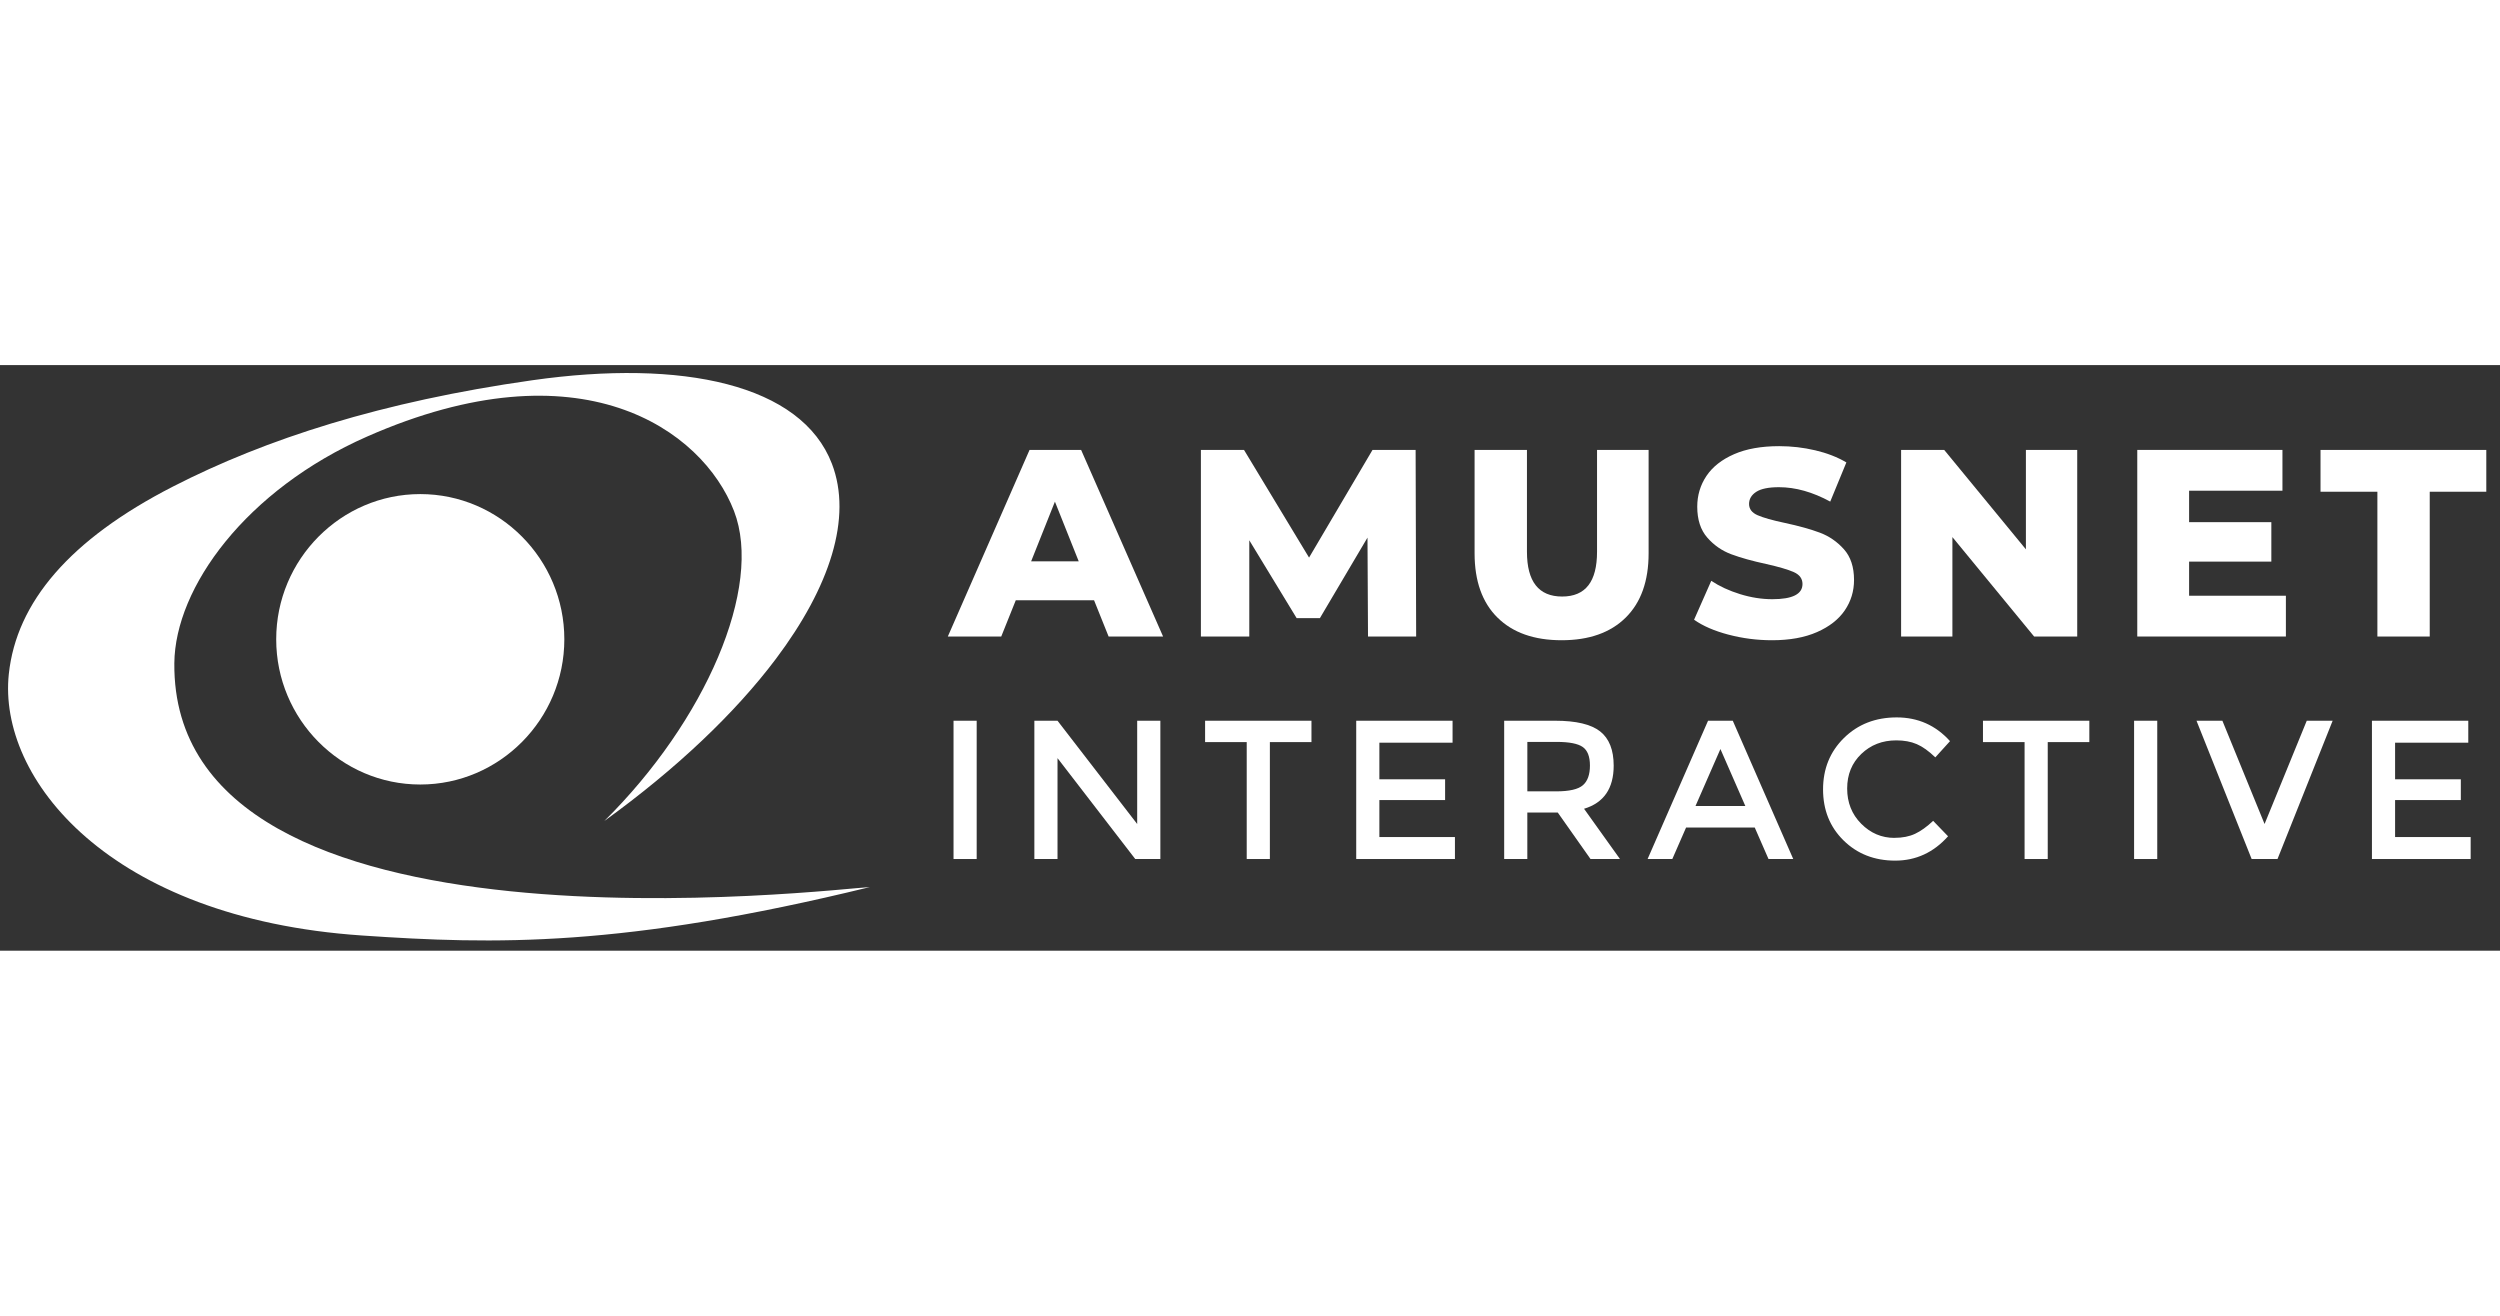 <?xml version="1.0" encoding="utf-8"?>
<svg width="228" height="120" viewBox="6.304 36.316 215.879 50.568" fill="none" xmlns="http://www.w3.org/2000/svg">
  <rect x="6.304" y="36.316" width="215.879" height="50.568" fill="#333333" stroke="none"/>
  <g clip-path="url(#clip0_271_134)">
    <path d="M88.643 67.026H90.642V78.967H88.643V67.026Z" fill="#fff"/>
    <path d="M104.504 67.026H106.503V78.967H104.334L97.622 70.256V78.967H95.623V67.026H97.622L104.502 75.943V67.026H104.504Z" fill="#fff"/>
    <path d="M115.959 68.871V78.967H113.96V68.871H110.366V67.026H119.551V68.871H115.957H115.959Z" fill="#fff"/>
    <path d="M131.735 67.026V68.922H125.415V72.083H131.091V73.876H125.415V77.07H131.94V78.967H123.416V67.026H131.737H131.735Z" fill="#fff"/>
    <path d="M145.648 70.905C145.648 72.875 144.794 74.115 143.089 74.628L146.191 78.967H143.648L140.819 74.953H138.191V78.967H136.192V67.026H140.598C142.405 67.026 143.699 67.334 144.479 67.948C145.259 68.563 145.648 69.548 145.648 70.903V70.905ZM142.988 72.596C143.395 72.244 143.598 71.677 143.598 70.896C143.598 70.115 143.388 69.581 142.972 69.291C142.554 69.001 141.808 68.855 140.735 68.855H138.193V73.125H140.685C141.814 73.125 142.583 72.948 142.99 72.594L142.988 72.596Z" fill="#fff"/>
    <path d="M151.899 76.251L150.712 78.967H148.577L153.797 67.026H155.932L161.153 78.967H159.017L157.83 76.251H151.899V76.251ZM157.016 74.389L154.865 69.47L152.713 74.389H157.018H157.016Z" fill="#fff"/>
    <path d="M169.896 77.139C170.585 77.139 171.177 77.023 171.674 76.789C172.172 76.556 172.691 76.184 173.234 75.671L174.522 77.004C173.269 78.405 171.747 79.106 169.956 79.106C168.164 79.106 166.679 78.524 165.499 77.364C164.317 76.202 163.728 74.734 163.728 72.957C163.728 71.18 164.328 69.7 165.532 68.516C166.735 67.332 168.255 66.739 170.089 66.739C171.924 66.739 173.459 67.421 174.691 68.789L173.421 70.19C172.856 69.643 172.322 69.262 171.819 69.046C171.316 68.829 170.726 68.722 170.048 68.722C168.85 68.722 167.846 69.112 167.032 69.891C166.217 70.672 165.81 71.668 165.81 72.88C165.81 74.093 166.214 75.108 167.022 75.921C167.829 76.734 168.788 77.143 169.896 77.143V77.139Z" fill="#fff"/>
    <path d="M183.129 68.871V78.967H181.13V68.871H177.537V67.026H186.721V68.871H183.128H183.129Z" fill="#fff"/>
    <path d="M190.586 67.026H192.586V78.967H190.586V67.026V67.026Z" fill="#fff"/>
    <path d="M202.973 78.967H200.737L195.975 67.026H198.211L201.853 75.943L205.496 67.026H207.732L202.97 78.967H202.973Z" fill="#fff"/>
    <path d="M219.444 67.026V68.922H213.124V72.083H218.8V73.876H213.124V77.07H219.649V78.967H211.125V67.026H219.446H219.444Z" fill="#fff"/>
    <path fill-rule="evenodd" clip-rule="evenodd" d="M21.358 62.064C21.416 55.515 27.552 47.09 38.01 42.484C56.415 34.379 66.959 41.852 69.687 48.917C72.231 55.504 67.199 67.067 58.487 75.684C64.706 71.191 69.785 66.367 73.308 61.68C77.983 55.46 79.919 49.481 78.142 44.839C75.519 37.981 65.263 35.776 52.261 37.626C39.257 39.473 29.27 42.691 21.249 46.8C12.329 51.369 7.724 56.799 7.065 62.993C6.11 71.989 15.671 84.079 37.545 85.57C49.04 86.354 60.066 86.615 81.414 81.391C78.872 81.473 21.123 88.703 21.358 62.064V62.064Z" fill="#fff"/>
    <path fill-rule="evenodd" clip-rule="evenodd" d="M42.595 72.534C49.447 72.534 55.035 66.901 55.035 59.994C55.035 53.087 49.447 47.455 42.595 47.455C35.743 47.455 30.155 53.087 30.155 59.994C30.155 66.901 35.743 72.534 42.595 72.534V72.534Z" fill="#fff"/>
    <path d="M100.778 56.624H94.018L92.763 59.754H88.15L95.207 43.641H99.66L106.738 59.754H102.034L100.778 56.624V56.624ZM99.454 53.264L97.398 48.108L95.343 53.264H99.452H99.454Z" fill="#fff"/>
    <path d="M124.434 59.754L124.389 51.214L120.28 58.165H118.27L114.182 51.444V59.754H110.004V43.641H113.726L119.343 52.939L124.823 43.641H128.545L128.591 59.754H124.434V59.754Z" fill="#fff"/>
    <path d="M135.613 58.119C134.296 56.815 133.637 54.966 133.637 52.573V43.641H138.159V52.434C138.159 55.011 139.172 56.301 141.197 56.301C143.222 56.301 144.211 55.011 144.211 52.434V43.641H148.664V52.571C148.664 54.966 148.006 56.813 146.688 58.118C145.371 59.422 143.526 60.075 141.152 60.075C138.778 60.075 136.93 59.423 135.615 58.118L135.613 58.119Z" fill="#fff"/>
    <path d="M155.558 59.593C154.34 59.27 153.35 58.842 152.59 58.304L154.074 54.944C154.789 55.42 155.619 55.803 156.564 56.095C157.506 56.387 158.437 56.532 159.348 56.532C161.084 56.532 161.952 56.095 161.952 55.221C161.952 54.761 161.704 54.42 161.21 54.196C160.715 53.974 159.92 53.74 158.824 53.494C157.62 53.233 156.616 52.954 155.809 52.653C155.002 52.354 154.309 51.874 153.732 51.214C153.153 50.554 152.864 49.664 152.864 48.544C152.864 47.562 153.13 46.676 153.661 45.884C154.193 45.095 154.99 44.469 156.048 44.008C157.107 43.546 158.404 43.316 159.942 43.316C160.993 43.316 162.028 43.435 163.047 43.674C164.067 43.913 164.965 44.261 165.741 44.721L164.348 48.104C162.826 47.276 161.35 46.86 159.918 46.86C159.019 46.86 158.366 46.995 157.955 47.263C157.544 47.531 157.338 47.882 157.338 48.31C157.338 48.739 157.581 49.062 158.069 49.277C158.556 49.492 159.339 49.715 160.421 49.944C161.639 50.205 162.647 50.486 163.447 50.785C164.247 51.084 164.938 51.56 165.524 52.212C166.11 52.865 166.403 53.751 166.403 54.871C166.403 55.838 166.137 56.713 165.604 57.496C165.072 58.278 164.272 58.904 163.206 59.372C162.14 59.841 160.847 60.075 159.325 60.075C158.031 60.075 156.775 59.914 155.558 59.591V59.593Z" fill="#fff"/>
    <path d="M185.675 43.641V59.754H181.953L174.897 51.168V59.754H170.467V43.641H174.189L181.244 52.226V43.641H185.674H185.675Z" fill="#fff"/>
    <path d="M203.694 56.232V59.754H190.861V43.641H203.397V47.163H195.336V49.879H202.438V53.286H195.336V56.232H203.694V56.232Z" fill="#fff"/>
    <path d="M211.593 47.254H206.685V43.641H221.002V47.254H216.115V59.754H211.595V47.254H211.593Z" fill="#fff"/>
  </g>
  <defs>
    <clipPath id="clip0_271_134">
      <rect width="214" height="49" fill="white" transform="translate(7 37)"/>
    </clipPath>
  </defs>
</svg>